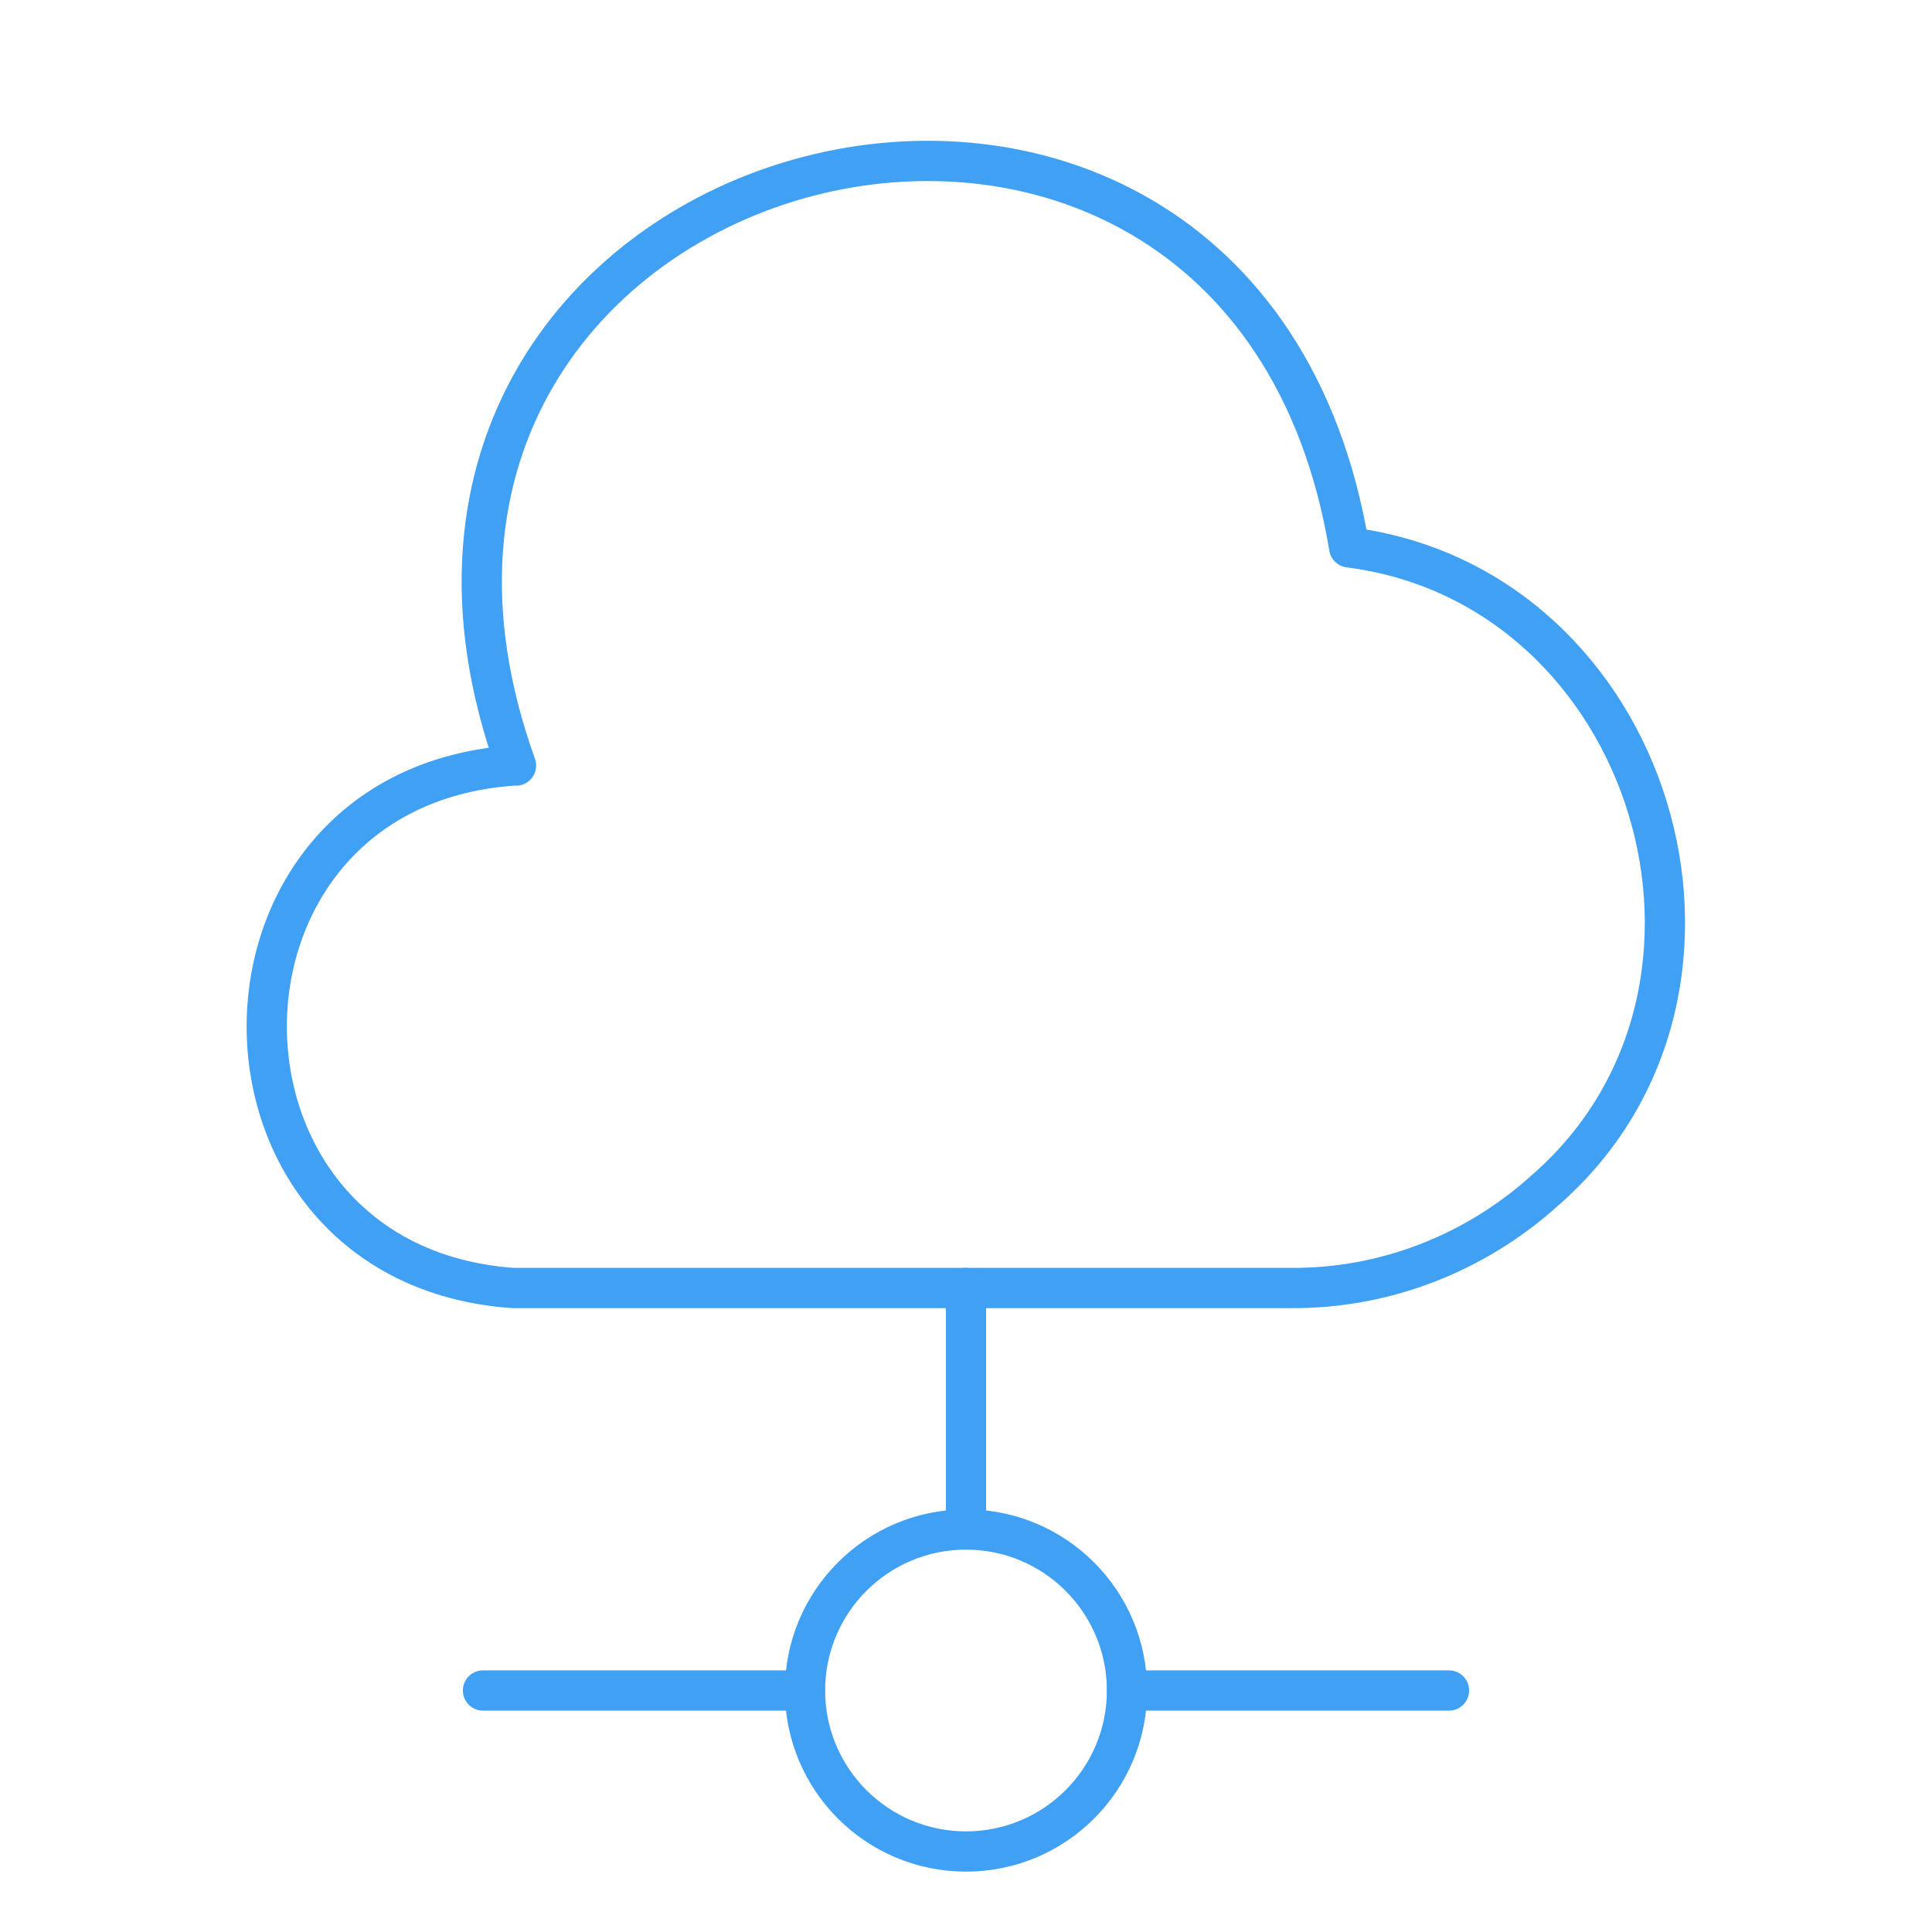 <svg xmlns="http://www.w3.org/2000/svg" width="72" height="72" viewBox="0 0 72 72" fill="none"><path d="M19.11 28.53C6.87 29.4 6.9 47.13 19.11 48H48.09C51.6 48.03 54.99 46.71 57.6 44.34C66.18 36.84 61.59 21.84 50.28 20.4C46.23 -4.02 10.86 5.25 19.23 28.53" stroke="#40A0F3" stroke-width="1.5" stroke-miterlimit="10" stroke-linecap="round" stroke-linejoin="round"></path><path d="M36 48V57" stroke="#40A0F3" stroke-width="1.5" stroke-miterlimit="10" stroke-linecap="round" stroke-linejoin="round"></path><path d="M36 69C39.314 69 42 66.314 42 63C42 59.686 39.314 57 36 57C32.686 57 30 59.686 30 63C30 66.314 32.686 69 36 69Z" stroke="#40A0F3" stroke-width="1.5" stroke-miterlimit="10" stroke-linecap="round" stroke-linejoin="round"></path><path d="M54 63H42" stroke="#40A0F3" stroke-width="1.5" stroke-miterlimit="10" stroke-linecap="round" stroke-linejoin="round"></path><path d="M30 63H18" stroke="#40A0F3" stroke-width="1.5" stroke-miterlimit="10" stroke-linecap="round" stroke-linejoin="round"></path></svg>